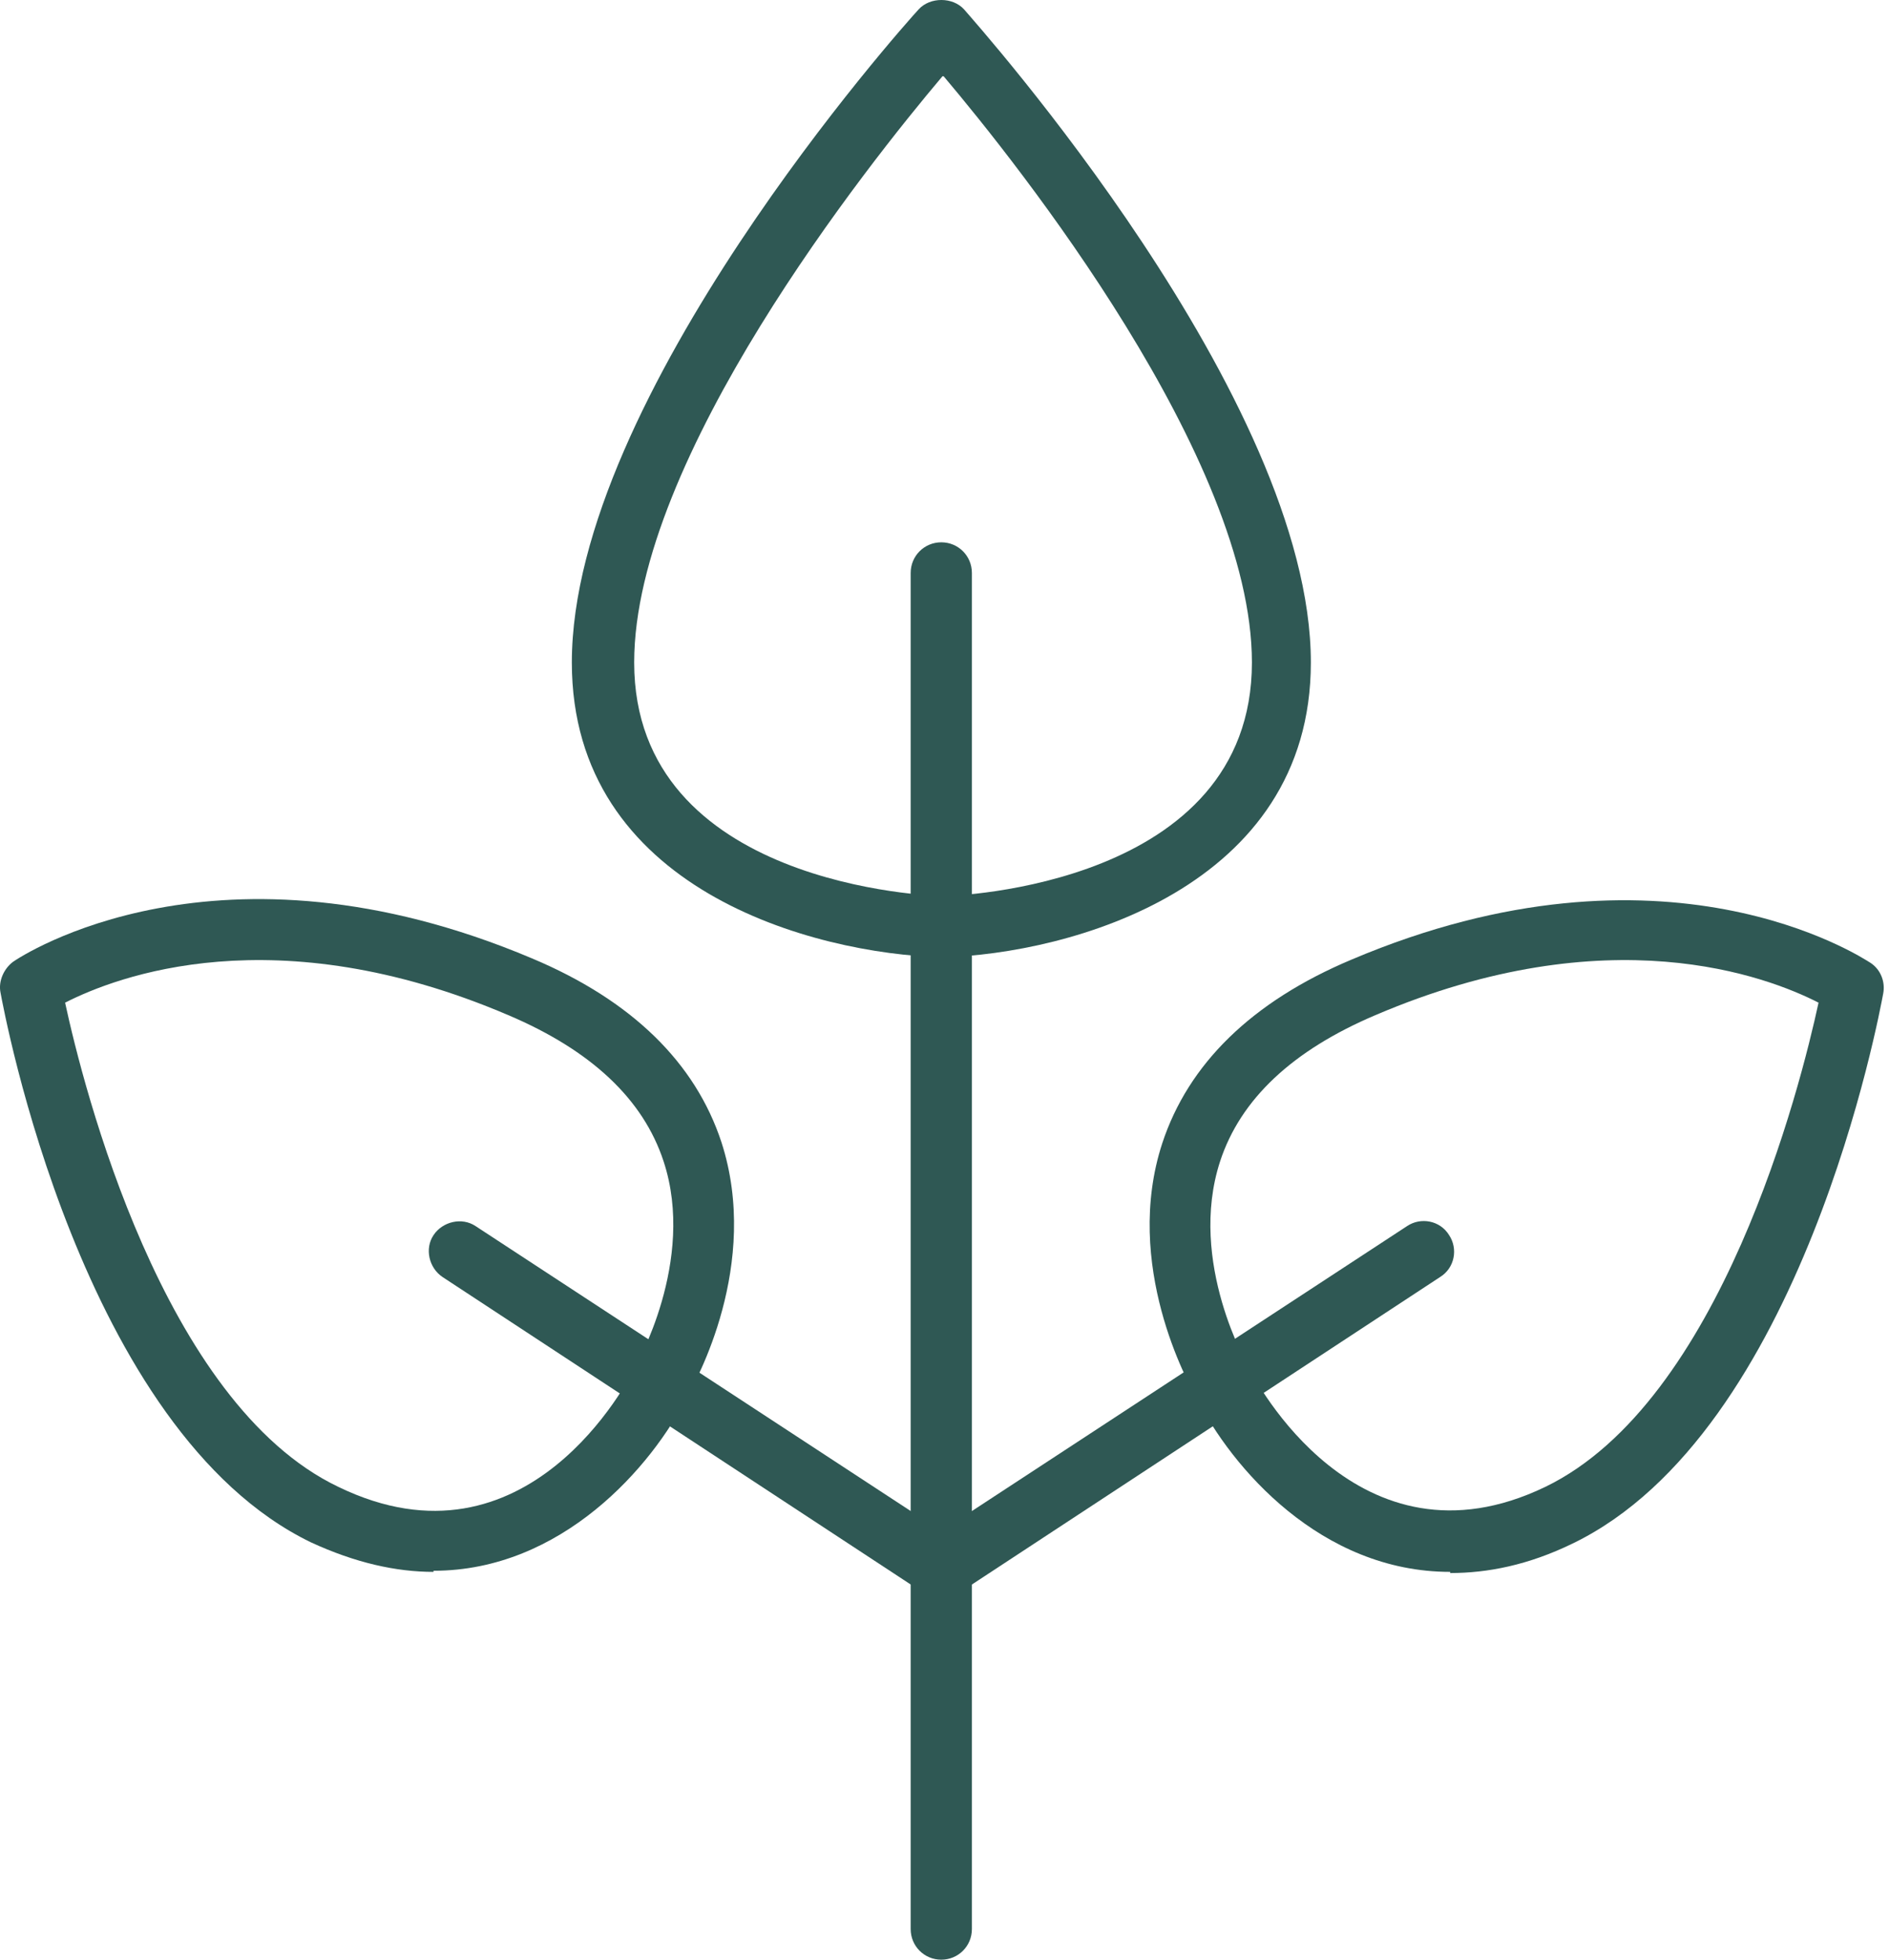 <?xml version="1.0" encoding="UTF-8"?>
<svg xmlns="http://www.w3.org/2000/svg" width="54" height="56" viewBox="0 0 54 56" fill="none">
  <path d="M26.942 27.356C23.248 27.259 16.347 25.412 16.347 18.931C16.347 11.349 25.841 0.721 26.262 0.267C26.586 -0.089 27.234 -0.089 27.558 0.267C27.947 0.721 37.473 11.381 37.473 18.931C37.473 25.379 30.572 27.259 26.942 27.356ZM26.942 2.179C24.804 4.707 18.129 13.099 18.129 18.931C18.129 25.314 26.618 25.606 26.975 25.606C27.299 25.606 35.788 25.314 35.788 18.931C35.788 13.099 29.113 4.707 26.975 2.179H26.942Z" fill="#2F5854"></path>
  <path d="M26.909 45.663C26.747 45.663 26.585 45.631 26.423 45.534L12.652 36.493C12.263 36.234 12.133 35.683 12.393 35.295C12.652 34.906 13.203 34.776 13.592 35.035L26.909 43.752L40.226 35.035C40.615 34.776 41.166 34.873 41.425 35.295C41.684 35.683 41.587 36.234 41.166 36.493L27.395 45.534C27.395 45.534 27.071 45.663 26.909 45.663Z" fill="#2F5854"></path>
  <path d="M12.392 44.918C11.323 44.918 10.156 44.659 8.893 44.076C2.315 40.9 0.111 28.879 0.014 28.361C-0.051 28.037 0.112 27.68 0.371 27.486C0.598 27.324 6.236 23.597 15.211 27.388C18.063 28.587 19.877 30.369 20.623 32.638C21.757 36.137 19.877 39.507 19.65 39.896C18.646 41.905 16.054 44.886 12.392 44.886V44.918ZM1.861 28.652C2.38 31.05 4.648 40.09 9.671 42.488C15.082 45.113 17.998 39.377 18.128 39.118C18.128 39.118 18.128 39.086 18.16 39.054C18.16 39.054 19.91 36.04 18.97 33.188C18.387 31.406 16.896 30.013 14.531 29.009C7.856 26.157 3.32 27.907 1.861 28.652Z" fill="#2F5854"></path>
  <path d="M41.456 44.918C37.762 44.918 35.202 41.937 34.197 39.928C33.971 39.539 32.091 36.137 33.225 32.67C33.971 30.402 35.785 28.62 38.637 27.421C47.58 23.63 53.218 27.356 53.477 27.518C53.769 27.712 53.898 28.069 53.834 28.393C53.736 28.912 51.533 40.933 44.955 44.108C43.691 44.724 42.525 44.951 41.456 44.951V44.918ZM35.72 39.118C35.85 39.377 38.799 45.08 44.177 42.488C49.2 40.058 51.468 31.05 51.986 28.652C50.528 27.907 45.992 26.157 39.317 29.009C36.952 30.013 35.461 31.406 34.878 33.188C33.938 36.072 35.688 39.054 35.688 39.054C35.688 39.054 35.688 39.086 35.688 39.118H35.72Z" fill="#2F5854"></path>
  <path d="M26.908 56C26.422 56 26.033 55.611 26.033 55.125V16.372C26.033 15.886 26.422 15.497 26.908 15.497C27.394 15.497 27.783 15.886 27.783 16.372V55.125C27.783 55.611 27.394 56 26.908 56Z" fill="#2F5854"></path>
</svg>
